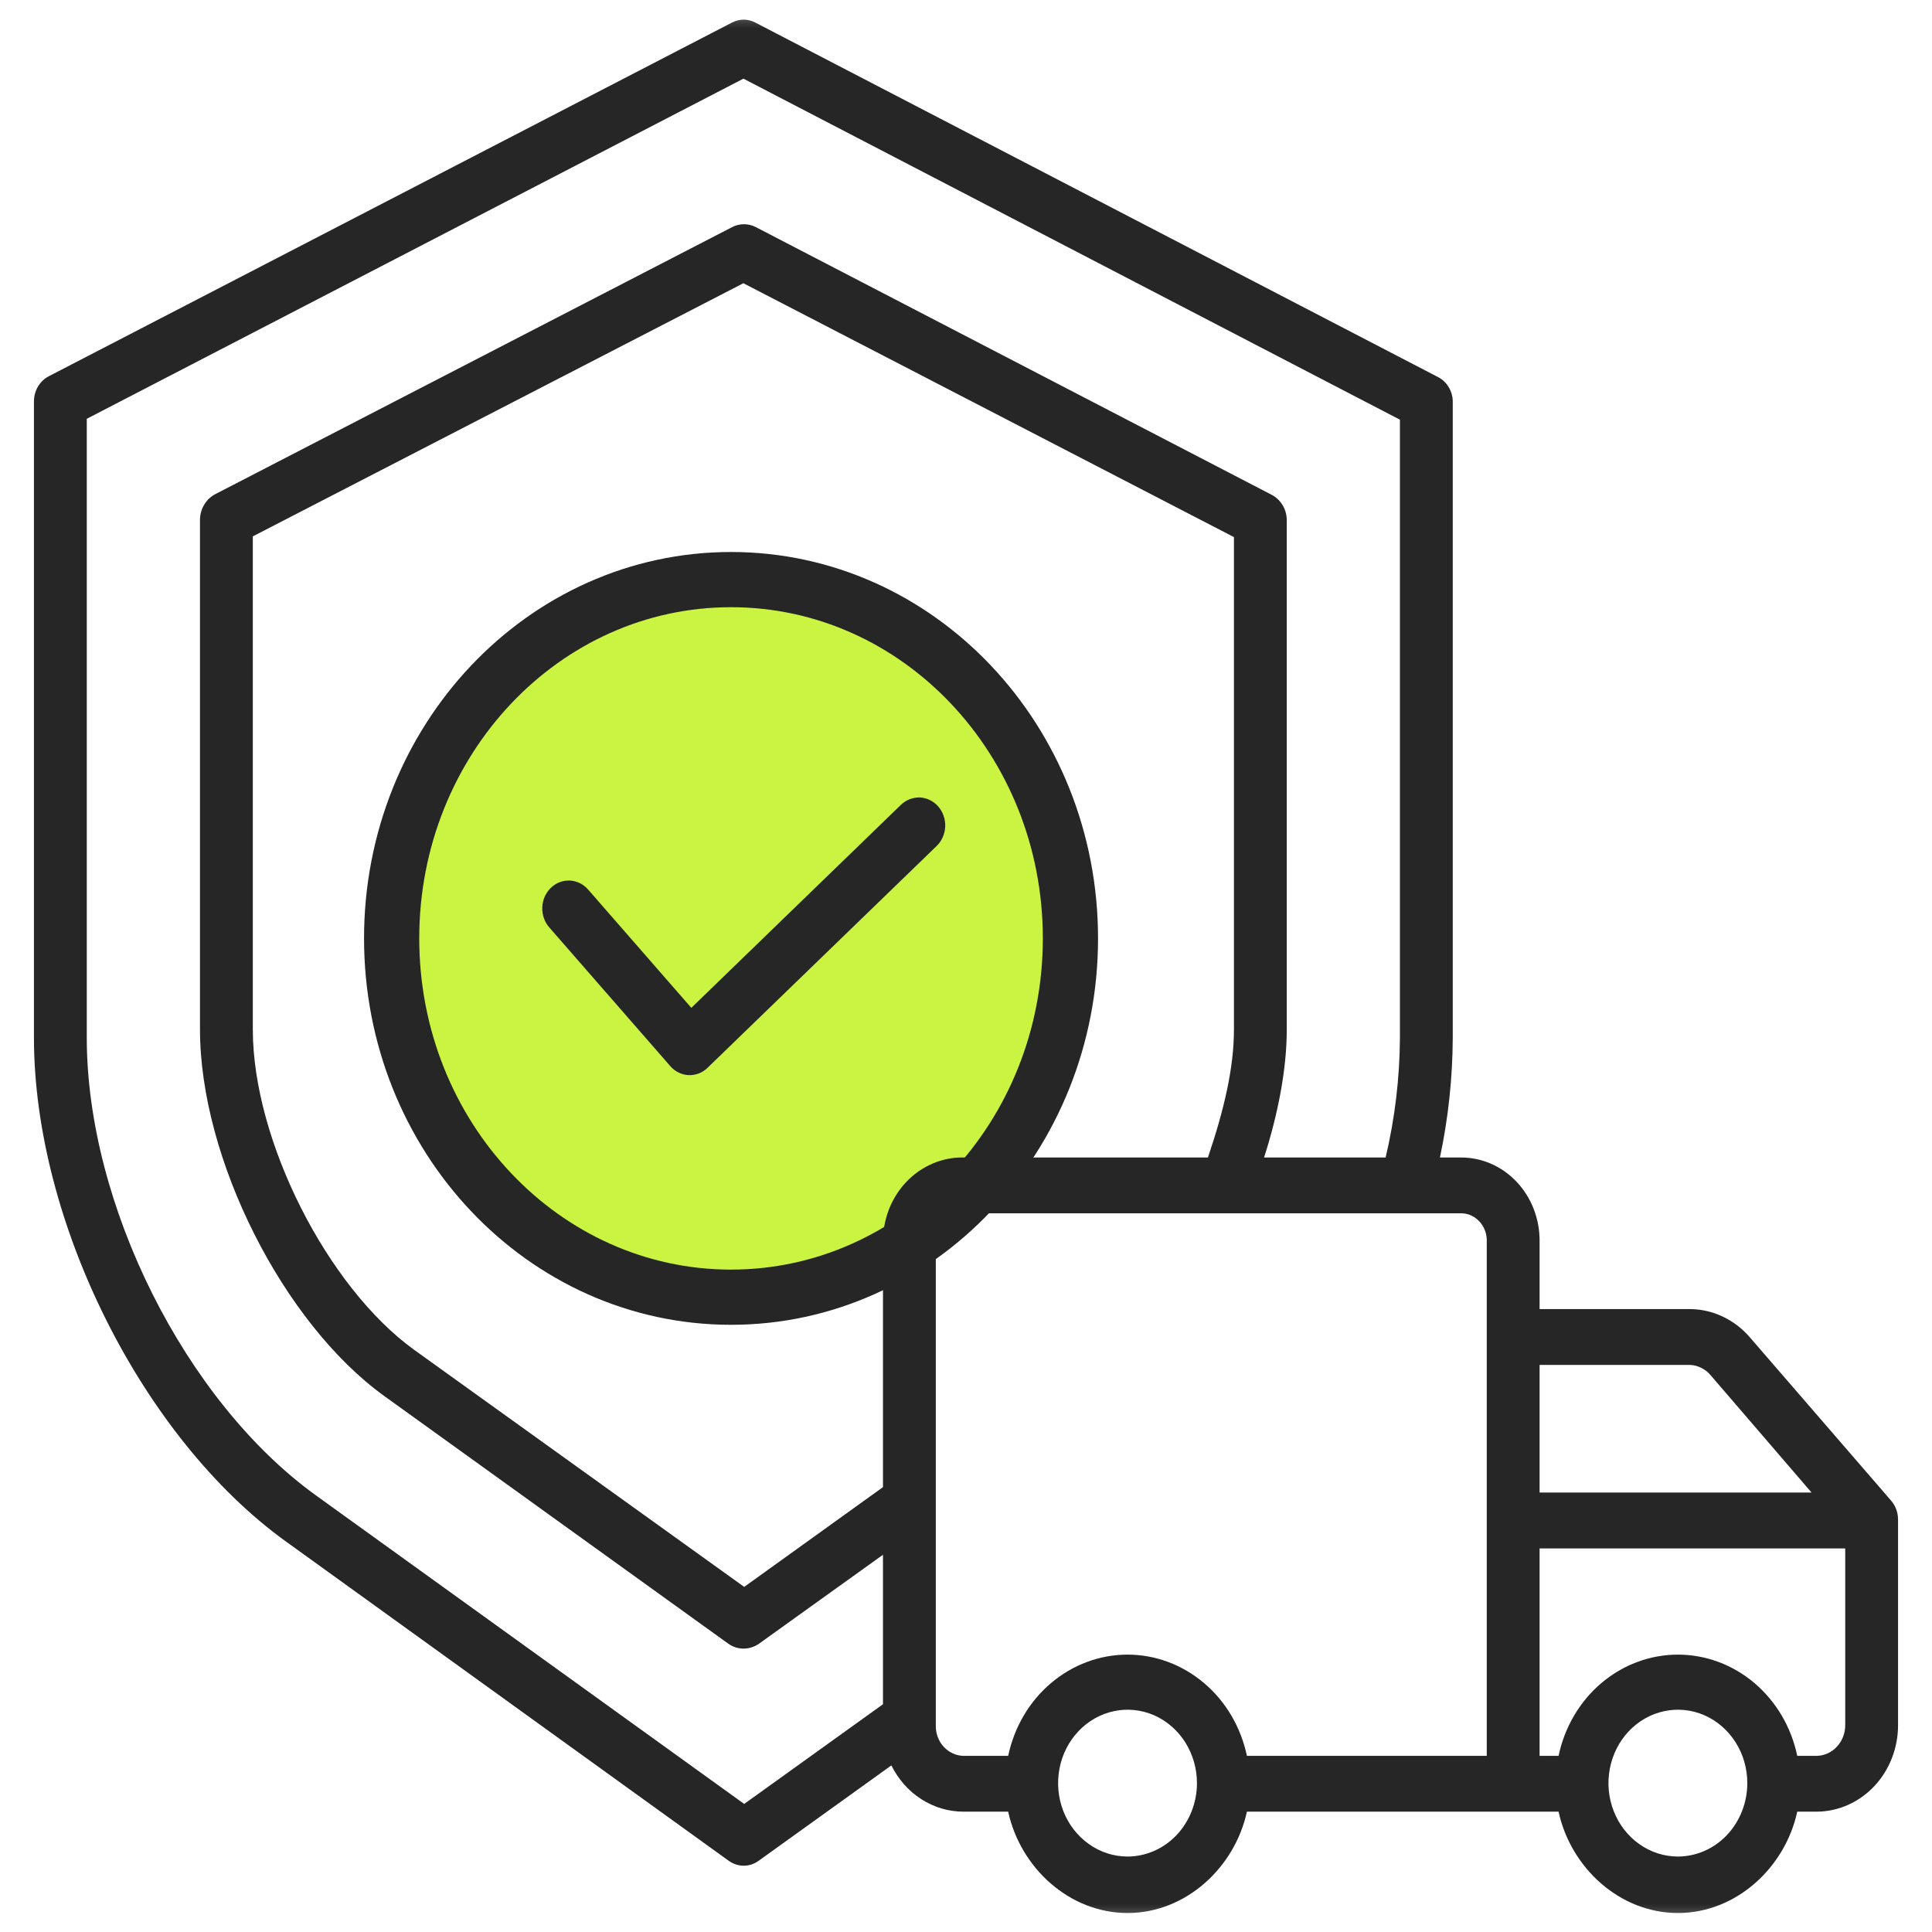 <?xml version="1.0" encoding="UTF-8"?> <svg xmlns="http://www.w3.org/2000/svg" width="35" height="35" viewBox="0 0 35 35" fill="none"><g clip-path="url(#clip0_57_205)"><mask id="mask0_57_205" style="mask-type:luminance" maskUnits="userSpaceOnUse" x="0" y="0" width="35" height="35"><path d="M35 0H0V35H35V0Z" fill="white"></path></mask><g mask="url(#mask0_57_205)"><path d="M13.243 23.5C16.639 23.5 19.392 20.59 19.392 17C19.392 13.41 16.639 10.5 13.243 10.5C9.847 10.5 7.095 13.41 7.095 17C7.095 20.59 9.847 23.5 13.243 23.5Z" fill="#CAF441" stroke="#262626"></path><path d="M34.383 27.488C34.382 27.48 34.382 27.472 34.381 27.464C34.38 27.457 34.378 27.447 34.377 27.439C34.376 27.43 34.374 27.423 34.373 27.415C34.371 27.407 34.369 27.399 34.367 27.391C34.364 27.383 34.362 27.375 34.36 27.367C34.357 27.36 34.355 27.352 34.352 27.344C34.349 27.337 34.346 27.329 34.343 27.321C34.34 27.314 34.336 27.306 34.333 27.299C34.329 27.292 34.326 27.285 34.322 27.277C34.317 27.27 34.314 27.263 34.31 27.256C34.306 27.25 34.301 27.242 34.296 27.235C34.291 27.228 34.287 27.222 34.283 27.216C34.278 27.21 34.272 27.202 34.266 27.195C34.264 27.192 34.261 27.188 34.259 27.185L31.703 24.23C31.566 24.07 31.398 23.941 31.212 23.853C31.026 23.764 30.824 23.717 30.619 23.715H27.891V22.497C27.894 22.296 27.859 22.097 27.788 21.911C27.717 21.724 27.612 21.555 27.478 21.413C27.344 21.27 27.184 21.157 27.009 21.081C26.833 21.005 26.644 20.967 26.454 20.969H26.086C26.237 20.256 26.315 19.529 26.318 18.799V7.288C26.32 7.194 26.296 7.102 26.249 7.021C26.203 6.941 26.137 6.876 26.057 6.834L13.682 0.408C13.617 0.374 13.545 0.356 13.472 0.356C13.399 0.356 13.328 0.374 13.262 0.408L0.882 6.817C0.802 6.859 0.735 6.924 0.687 7.004C0.64 7.084 0.615 7.177 0.615 7.272V18.799C0.615 22.127 2.577 26.05 5.179 27.925L13.203 33.711C13.283 33.768 13.377 33.799 13.473 33.799C13.569 33.799 13.663 33.768 13.742 33.711L16.148 31.982C16.273 32.234 16.46 32.445 16.689 32.593C16.918 32.74 17.181 32.819 17.45 32.82H18.264C18.484 33.832 19.369 34.656 20.427 34.656C21.483 34.656 22.369 33.832 22.589 32.82H28.235C28.454 33.832 29.34 34.656 30.397 34.656C31.454 34.656 32.339 33.832 32.559 32.82H32.914C33.305 32.817 33.679 32.651 33.955 32.358C34.23 32.064 34.385 31.668 34.385 31.254V27.528C34.385 27.523 34.384 27.519 34.384 27.515C34.384 27.506 34.383 27.497 34.383 27.488ZM15.996 30.874L13.482 32.68L5.723 27.09C3.359 25.386 1.572 21.822 1.572 18.799V7.587L13.468 1.425L25.361 7.603V18.799C25.357 19.53 25.27 20.259 25.102 20.969H22.9C23.155 20.174 23.311 19.362 23.311 18.65V9.415C23.309 9.319 23.282 9.226 23.232 9.146C23.183 9.066 23.114 9.002 23.032 8.961L13.69 4.113C13.624 4.079 13.551 4.062 13.478 4.062C13.404 4.062 13.332 4.079 13.266 4.113L3.91 8.947C3.827 8.988 3.757 9.051 3.706 9.132C3.655 9.212 3.627 9.305 3.623 9.401V18.65C3.623 20.991 5.13 23.97 6.961 25.29L13.195 29.778C13.276 29.835 13.371 29.866 13.469 29.866C13.568 29.866 13.665 29.836 13.749 29.778L15.996 28.166V30.874ZM15.996 22.497V26.941L13.482 28.748L7.505 24.455C5.931 23.32 4.58 20.661 4.58 18.65V9.717L13.467 5.131L22.354 9.73V18.65C22.354 19.347 22.176 20.102 21.883 20.969H17.45C17.259 20.966 17.07 21.004 16.893 21.08C16.716 21.156 16.555 21.268 16.42 21.41C16.284 21.553 16.177 21.722 16.104 21.909C16.032 22.095 15.995 22.295 15.996 22.497ZM20.427 33.633C20.178 33.633 19.934 33.555 19.728 33.408C19.521 33.262 19.36 33.055 19.264 32.812C19.169 32.569 19.144 32.301 19.193 32.044C19.241 31.785 19.361 31.549 19.537 31.363C19.713 31.177 19.937 31.05 20.181 30.999C20.425 30.947 20.678 30.974 20.908 31.074C21.138 31.175 21.334 31.346 21.472 31.564C21.61 31.783 21.684 32.04 21.684 32.303C21.684 32.655 21.551 32.993 21.316 33.243C21.08 33.492 20.76 33.632 20.427 33.633ZM26.934 27.528V31.809H22.589C22.479 31.288 22.206 30.823 21.812 30.49C21.419 30.157 20.93 29.975 20.427 29.975C19.922 29.975 19.434 30.157 19.041 30.49C18.647 30.823 18.374 31.288 18.264 31.809H17.45C17.383 31.807 17.317 31.791 17.256 31.762C17.194 31.733 17.139 31.692 17.093 31.641C17.046 31.589 17.01 31.529 16.986 31.462C16.962 31.396 16.951 31.325 16.953 31.254V22.497C16.952 22.428 16.964 22.36 16.988 22.296C17.013 22.232 17.05 22.174 17.096 22.125C17.143 22.077 17.198 22.039 17.259 22.014C17.32 21.989 17.385 21.978 17.45 21.98H26.454C26.519 21.978 26.583 21.99 26.642 22.015C26.702 22.041 26.756 22.079 26.801 22.128C26.846 22.176 26.881 22.234 26.904 22.298C26.927 22.361 26.937 22.429 26.934 22.497V27.528ZM27.891 24.727H30.619C30.692 24.73 30.763 24.75 30.828 24.784C30.893 24.817 30.951 24.865 30.998 24.923L32.818 27.039H27.891V24.727ZM30.397 33.633C30.148 33.633 29.905 33.555 29.698 33.408C29.491 33.262 29.33 33.055 29.235 32.812C29.139 32.569 29.114 32.301 29.163 32.044C29.212 31.785 29.331 31.549 29.507 31.363C29.683 31.177 29.907 31.05 30.151 30.999C30.395 30.947 30.648 30.974 30.878 31.074C31.108 31.175 31.304 31.346 31.442 31.564C31.581 31.783 31.654 32.04 31.654 32.303C31.654 32.655 31.521 32.993 31.286 33.243C31.05 33.492 30.73 33.632 30.397 33.633ZM33.428 31.254C33.428 31.399 33.374 31.539 33.278 31.642C33.182 31.746 33.051 31.806 32.914 31.809H32.559C32.45 31.288 32.176 30.823 31.783 30.49C31.39 30.157 30.901 29.975 30.397 29.975C29.893 29.975 29.404 30.157 29.011 30.49C28.618 30.823 28.344 31.288 28.235 31.809H27.891V28.051H33.428V31.254Z" fill="#262626"></path><path d="M16.318 14.583L12.524 18.258L10.657 16.118C10.614 16.068 10.563 16.028 10.506 16C10.448 15.971 10.386 15.955 10.323 15.952C10.26 15.949 10.197 15.959 10.138 15.982C10.078 16.005 10.024 16.04 9.977 16.086C9.931 16.131 9.893 16.186 9.867 16.246C9.841 16.307 9.826 16.373 9.824 16.439C9.821 16.506 9.832 16.573 9.854 16.635C9.876 16.698 9.91 16.755 9.953 16.804L12.143 19.314C12.229 19.413 12.348 19.471 12.475 19.477C12.601 19.482 12.725 19.435 12.818 19.344L16.965 15.329C17.012 15.285 17.05 15.231 17.077 15.17C17.104 15.11 17.12 15.044 17.123 14.978C17.126 14.911 17.117 14.844 17.095 14.781C17.074 14.718 17.041 14.661 16.998 14.611C16.955 14.562 16.904 14.522 16.846 14.494C16.789 14.466 16.727 14.45 16.664 14.447C16.601 14.445 16.538 14.456 16.478 14.479C16.419 14.502 16.365 14.538 16.318 14.583Z" fill="#262626"></path></g></g><defs><clipPath id="clip0_57_205"><rect width="35" height="35" fill="white"></rect></clipPath></defs></svg> 